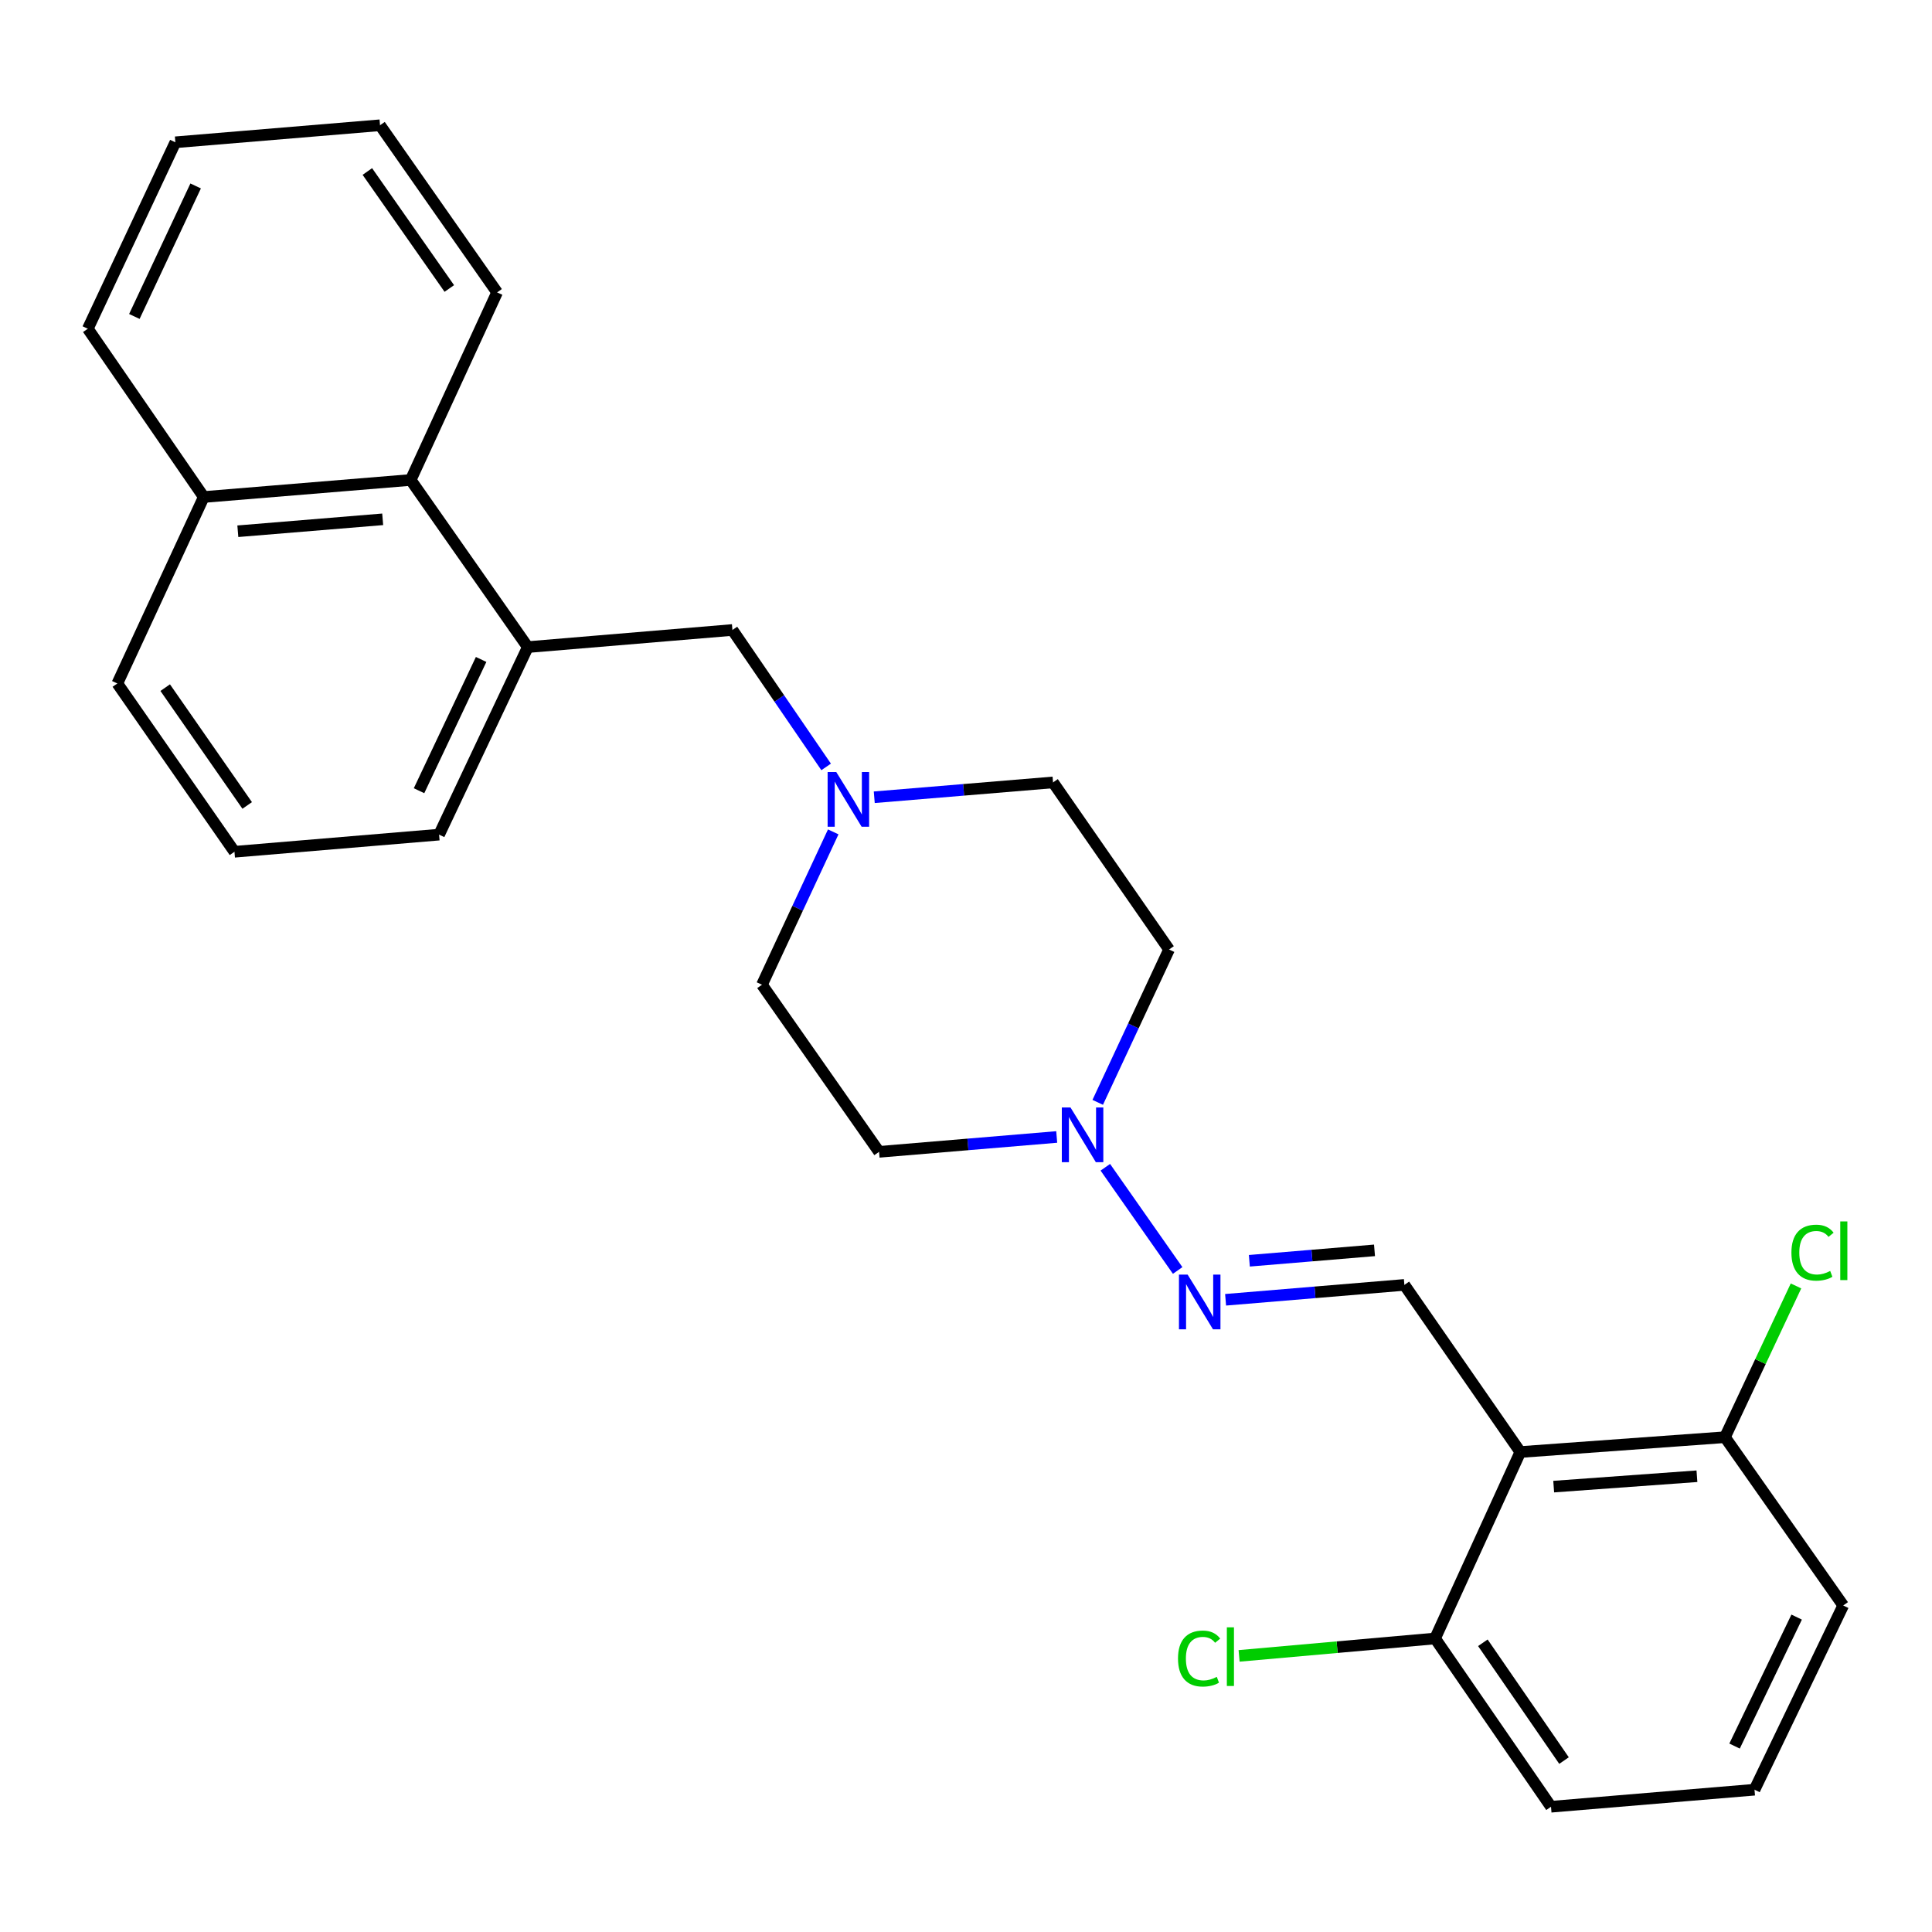 <?xml version='1.0' encoding='iso-8859-1'?>
<svg version='1.1' baseProfile='full'
              xmlns='http://www.w3.org/2000/svg'
                      xmlns:rdkit='http://www.rdkit.org/xml'
                      xmlns:xlink='http://www.w3.org/1999/xlink'
                  xml:space='preserve'
width='1000px' height='1000px' viewBox='0 0 1000 1000'>
<!-- END OF HEADER -->
<rect style='opacity:1.0;fill:#FFFFFF;stroke:none' width='1000' height='1000' x='0' y='0'> </rect>
<path class='bond-0' d='M 786.921,751.567 L 726.906,665.062' style='fill:none;fill-rule:evenodd;stroke:#000000;stroke-width:6px;stroke-linecap:butt;stroke-linejoin:miter;stroke-opacity:1' />
<path class='bond-7' d='M 786.921,751.567 L 892.838,743.894' style='fill:none;fill-rule:evenodd;stroke:#000000;stroke-width:6px;stroke-linecap:butt;stroke-linejoin:miter;stroke-opacity:1' />
<path class='bond-7' d='M 804.189,769.469 L 878.331,764.098' style='fill:none;fill-rule:evenodd;stroke:#000000;stroke-width:6px;stroke-linecap:butt;stroke-linejoin:miter;stroke-opacity:1' />
<path class='bond-8' d='M 786.921,751.567 L 742.793,848.07' style='fill:none;fill-rule:evenodd;stroke:#000000;stroke-width:6px;stroke-linecap:butt;stroke-linejoin:miter;stroke-opacity:1' />
<path class='bond-2' d='M 726.906,665.062 L 680.636,668.914' style='fill:none;fill-rule:evenodd;stroke:#000000;stroke-width:6px;stroke-linecap:butt;stroke-linejoin:miter;stroke-opacity:1' />
<path class='bond-2' d='M 680.636,668.914 L 634.366,672.766' style='fill:none;fill-rule:evenodd;stroke:#0000FF;stroke-width:6px;stroke-linecap:butt;stroke-linejoin:miter;stroke-opacity:1' />
<path class='bond-2' d='M 711.44,647.18 L 679.051,649.876' style='fill:none;fill-rule:evenodd;stroke:#000000;stroke-width:6px;stroke-linecap:butt;stroke-linejoin:miter;stroke-opacity:1' />
<path class='bond-2' d='M 679.051,649.876 L 646.662,652.573' style='fill:none;fill-rule:evenodd;stroke:#0000FF;stroke-width:6px;stroke-linecap:butt;stroke-linejoin:miter;stroke-opacity:1' />
<path class='bond-1' d='M 572.113,604.177 L 609.552,657.593' style='fill:none;fill-rule:evenodd;stroke:#0000FF;stroke-width:6px;stroke-linecap:butt;stroke-linejoin:miter;stroke-opacity:1' />
<path class='bond-9' d='M 568.18,570.569 L 586.641,531.013' style='fill:none;fill-rule:evenodd;stroke:#0000FF;stroke-width:6px;stroke-linecap:butt;stroke-linejoin:miter;stroke-opacity:1' />
<path class='bond-9' d='M 586.641,531.013 L 605.102,491.457' style='fill:none;fill-rule:evenodd;stroke:#000000;stroke-width:6px;stroke-linecap:butt;stroke-linejoin:miter;stroke-opacity:1' />
<path class='bond-10' d='M 546.955,588.496 L 500.979,592.345' style='fill:none;fill-rule:evenodd;stroke:#0000FF;stroke-width:6px;stroke-linecap:butt;stroke-linejoin:miter;stroke-opacity:1' />
<path class='bond-10' d='M 500.979,592.345 L 455.004,596.195' style='fill:none;fill-rule:evenodd;stroke:#000000;stroke-width:6px;stroke-linecap:butt;stroke-linejoin:miter;stroke-opacity:1' />
<path class='bond-3' d='M 431.282,430.577 L 412.838,470.138' style='fill:none;fill-rule:evenodd;stroke:#0000FF;stroke-width:6px;stroke-linecap:butt;stroke-linejoin:miter;stroke-opacity:1' />
<path class='bond-3' d='M 412.838,470.138 L 394.394,509.7' style='fill:none;fill-rule:evenodd;stroke:#000000;stroke-width:6px;stroke-linecap:butt;stroke-linejoin:miter;stroke-opacity:1' />
<path class='bond-5' d='M 427.608,396.954 L 403.355,361.515' style='fill:none;fill-rule:evenodd;stroke:#0000FF;stroke-width:6px;stroke-linecap:butt;stroke-linejoin:miter;stroke-opacity:1' />
<path class='bond-5' d='M 403.355,361.515 L 379.101,326.077' style='fill:none;fill-rule:evenodd;stroke:#000000;stroke-width:6px;stroke-linecap:butt;stroke-linejoin:miter;stroke-opacity:1' />
<path class='bond-27' d='M 452.515,412.658 L 498.785,408.815' style='fill:none;fill-rule:evenodd;stroke:#0000FF;stroke-width:6px;stroke-linecap:butt;stroke-linejoin:miter;stroke-opacity:1' />
<path class='bond-27' d='M 498.785,408.815 L 545.055,404.973' style='fill:none;fill-rule:evenodd;stroke:#000000;stroke-width:6px;stroke-linecap:butt;stroke-linejoin:miter;stroke-opacity:1' />
<path class='bond-4' d='M 273.185,334.938 L 379.101,326.077' style='fill:none;fill-rule:evenodd;stroke:#000000;stroke-width:6px;stroke-linecap:butt;stroke-linejoin:miter;stroke-opacity:1' />
<path class='bond-6' d='M 273.185,334.938 L 212.575,248.433' style='fill:none;fill-rule:evenodd;stroke:#000000;stroke-width:6px;stroke-linecap:butt;stroke-linejoin:miter;stroke-opacity:1' />
<path class='bond-16' d='M 273.185,334.938 L 227.274,432.003' style='fill:none;fill-rule:evenodd;stroke:#000000;stroke-width:6px;stroke-linecap:butt;stroke-linejoin:miter;stroke-opacity:1' />
<path class='bond-16' d='M 249.03,341.33 L 216.892,409.276' style='fill:none;fill-rule:evenodd;stroke:#000000;stroke-width:6px;stroke-linecap:butt;stroke-linejoin:miter;stroke-opacity:1' />
<path class='bond-13' d='M 212.575,248.433 L 105.47,257.252' style='fill:none;fill-rule:evenodd;stroke:#000000;stroke-width:6px;stroke-linecap:butt;stroke-linejoin:miter;stroke-opacity:1' />
<path class='bond-13' d='M 198.077,268.795 L 123.104,274.968' style='fill:none;fill-rule:evenodd;stroke:#000000;stroke-width:6px;stroke-linecap:butt;stroke-linejoin:miter;stroke-opacity:1' />
<path class='bond-21' d='M 212.575,248.433 L 257.298,151.336' style='fill:none;fill-rule:evenodd;stroke:#000000;stroke-width:6px;stroke-linecap:butt;stroke-linejoin:miter;stroke-opacity:1' />
<path class='bond-15' d='M 892.838,743.894 L 911.222,704.745' style='fill:none;fill-rule:evenodd;stroke:#000000;stroke-width:6px;stroke-linecap:butt;stroke-linejoin:miter;stroke-opacity:1' />
<path class='bond-15' d='M 911.222,704.745 L 929.605,665.597' style='fill:none;fill-rule:evenodd;stroke:#00CC00;stroke-width:6px;stroke-linecap:butt;stroke-linejoin:miter;stroke-opacity:1' />
<path class='bond-20' d='M 892.838,743.894 L 954.042,830.994' style='fill:none;fill-rule:evenodd;stroke:#000000;stroke-width:6px;stroke-linecap:butt;stroke-linejoin:miter;stroke-opacity:1' />
<path class='bond-14' d='M 742.793,848.07 L 692.074,852.577' style='fill:none;fill-rule:evenodd;stroke:#000000;stroke-width:6px;stroke-linecap:butt;stroke-linejoin:miter;stroke-opacity:1' />
<path class='bond-14' d='M 692.074,852.577 L 641.355,857.084' style='fill:none;fill-rule:evenodd;stroke:#00CC00;stroke-width:6px;stroke-linecap:butt;stroke-linejoin:miter;stroke-opacity:1' />
<path class='bond-19' d='M 742.793,848.07 L 802.798,935.169' style='fill:none;fill-rule:evenodd;stroke:#000000;stroke-width:6px;stroke-linecap:butt;stroke-linejoin:miter;stroke-opacity:1' />
<path class='bond-19' d='M 767.525,850.297 L 809.529,911.267' style='fill:none;fill-rule:evenodd;stroke:#000000;stroke-width:6px;stroke-linecap:butt;stroke-linejoin:miter;stroke-opacity:1' />
<path class='bond-11' d='M 605.102,491.457 L 545.055,404.973' style='fill:none;fill-rule:evenodd;stroke:#000000;stroke-width:6px;stroke-linecap:butt;stroke-linejoin:miter;stroke-opacity:1' />
<path class='bond-12' d='M 455.004,596.195 L 394.394,509.7' style='fill:none;fill-rule:evenodd;stroke:#000000;stroke-width:6px;stroke-linecap:butt;stroke-linejoin:miter;stroke-opacity:1' />
<path class='bond-23' d='M 105.47,257.252 L 45.455,170.153' style='fill:none;fill-rule:evenodd;stroke:#000000;stroke-width:6px;stroke-linecap:butt;stroke-linejoin:miter;stroke-opacity:1' />
<path class='bond-28' d='M 105.47,257.252 L 60.737,353.766' style='fill:none;fill-rule:evenodd;stroke:#000000;stroke-width:6px;stroke-linecap:butt;stroke-linejoin:miter;stroke-opacity:1' />
<path class='bond-17' d='M 227.274,432.003 L 121.358,440.876' style='fill:none;fill-rule:evenodd;stroke:#000000;stroke-width:6px;stroke-linecap:butt;stroke-linejoin:miter;stroke-opacity:1' />
<path class='bond-22' d='M 121.358,440.876 L 60.737,353.766' style='fill:none;fill-rule:evenodd;stroke:#000000;stroke-width:6px;stroke-linecap:butt;stroke-linejoin:miter;stroke-opacity:1' />
<path class='bond-22' d='M 127.945,416.897 L 85.51,355.92' style='fill:none;fill-rule:evenodd;stroke:#000000;stroke-width:6px;stroke-linecap:butt;stroke-linejoin:miter;stroke-opacity:1' />
<path class='bond-18' d='M 908.131,926.35 L 802.798,935.169' style='fill:none;fill-rule:evenodd;stroke:#000000;stroke-width:6px;stroke-linecap:butt;stroke-linejoin:miter;stroke-opacity:1' />
<path class='bond-26' d='M 908.131,926.35 L 954.042,830.994' style='fill:none;fill-rule:evenodd;stroke:#000000;stroke-width:6px;stroke-linecap:butt;stroke-linejoin:miter;stroke-opacity:1' />
<path class='bond-26' d='M 897.805,903.76 L 929.943,837.01' style='fill:none;fill-rule:evenodd;stroke:#000000;stroke-width:6px;stroke-linecap:butt;stroke-linejoin:miter;stroke-opacity:1' />
<path class='bond-24' d='M 257.298,151.336 L 196.698,64.831' style='fill:none;fill-rule:evenodd;stroke:#000000;stroke-width:6px;stroke-linecap:butt;stroke-linejoin:miter;stroke-opacity:1' />
<path class='bond-24' d='M 232.562,149.321 L 190.142,88.767' style='fill:none;fill-rule:evenodd;stroke:#000000;stroke-width:6px;stroke-linecap:butt;stroke-linejoin:miter;stroke-opacity:1' />
<path class='bond-29' d='M 45.455,170.153 L 90.771,73.65' style='fill:none;fill-rule:evenodd;stroke:#000000;stroke-width:6px;stroke-linecap:butt;stroke-linejoin:miter;stroke-opacity:1' />
<path class='bond-29' d='M 69.544,163.797 L 101.265,96.245' style='fill:none;fill-rule:evenodd;stroke:#000000;stroke-width:6px;stroke-linecap:butt;stroke-linejoin:miter;stroke-opacity:1' />
<path class='bond-25' d='M 196.698,64.831 L 90.771,73.65' style='fill:none;fill-rule:evenodd;stroke:#000000;stroke-width:6px;stroke-linecap:butt;stroke-linejoin:miter;stroke-opacity:1' />
<path  class='atom-2' d='M 554.077 573.216
L 563.357 588.216
Q 564.277 589.696, 565.757 592.376
Q 567.237 595.056, 567.317 595.216
L 567.317 573.216
L 571.077 573.216
L 571.077 601.536
L 567.197 601.536
L 557.237 585.136
Q 556.077 583.216, 554.837 581.016
Q 553.637 578.816, 553.277 578.136
L 553.277 601.536
L 549.597 601.536
L 549.597 573.216
L 554.077 573.216
' fill='#0000FF'/>
<path  class='atom-3' d='M 614.708 659.721
L 623.988 674.721
Q 624.908 676.201, 626.388 678.881
Q 627.868 681.561, 627.948 681.721
L 627.948 659.721
L 631.708 659.721
L 631.708 688.041
L 627.828 688.041
L 617.868 671.641
Q 616.708 669.721, 615.468 667.521
Q 614.268 665.321, 613.908 664.641
L 613.908 688.041
L 610.228 688.041
L 610.228 659.721
L 614.708 659.721
' fill='#0000FF'/>
<path  class='atom-4' d='M 432.857 399.611
L 442.137 414.611
Q 443.057 416.091, 444.537 418.771
Q 446.017 421.451, 446.097 421.611
L 446.097 399.611
L 449.857 399.611
L 449.857 427.931
L 445.977 427.931
L 436.017 411.531
Q 434.857 409.611, 433.617 407.411
Q 432.417 405.211, 432.057 404.531
L 432.057 427.931
L 428.377 427.931
L 428.377 399.611
L 432.857 399.611
' fill='#0000FF'/>
<path  class='atom-15' d='M 609.736 858.463
Q 609.736 851.423, 613.016 847.743
Q 616.336 844.023, 622.616 844.023
Q 628.456 844.023, 631.576 848.143
L 628.936 850.303
Q 626.656 847.303, 622.616 847.303
Q 618.336 847.303, 616.056 850.183
Q 613.816 853.023, 613.816 858.463
Q 613.816 864.063, 616.136 866.943
Q 618.496 869.823, 623.056 869.823
Q 626.176 869.823, 629.816 867.943
L 630.936 870.943
Q 629.456 871.903, 627.216 872.463
Q 624.976 873.023, 622.496 873.023
Q 616.336 873.023, 613.016 869.263
Q 609.736 865.503, 609.736 858.463
' fill='#00CC00'/>
<path  class='atom-15' d='M 635.016 842.303
L 638.696 842.303
L 638.696 872.663
L 635.016 872.663
L 635.016 842.303
' fill='#00CC00'/>
<path  class='atom-16' d='M 927.235 648.371
Q 927.235 641.331, 930.515 637.651
Q 933.835 633.931, 940.115 633.931
Q 945.955 633.931, 949.075 638.051
L 946.435 640.211
Q 944.155 637.211, 940.115 637.211
Q 935.835 637.211, 933.555 640.091
Q 931.315 642.931, 931.315 648.371
Q 931.315 653.971, 933.635 656.851
Q 935.995 659.731, 940.555 659.731
Q 943.675 659.731, 947.315 657.851
L 948.435 660.851
Q 946.955 661.811, 944.715 662.371
Q 942.475 662.931, 939.995 662.931
Q 933.835 662.931, 930.515 659.171
Q 927.235 655.411, 927.235 648.371
' fill='#00CC00'/>
<path  class='atom-16' d='M 952.515 632.211
L 956.195 632.211
L 956.195 662.571
L 952.515 662.571
L 952.515 632.211
' fill='#00CC00'/>
</svg>
